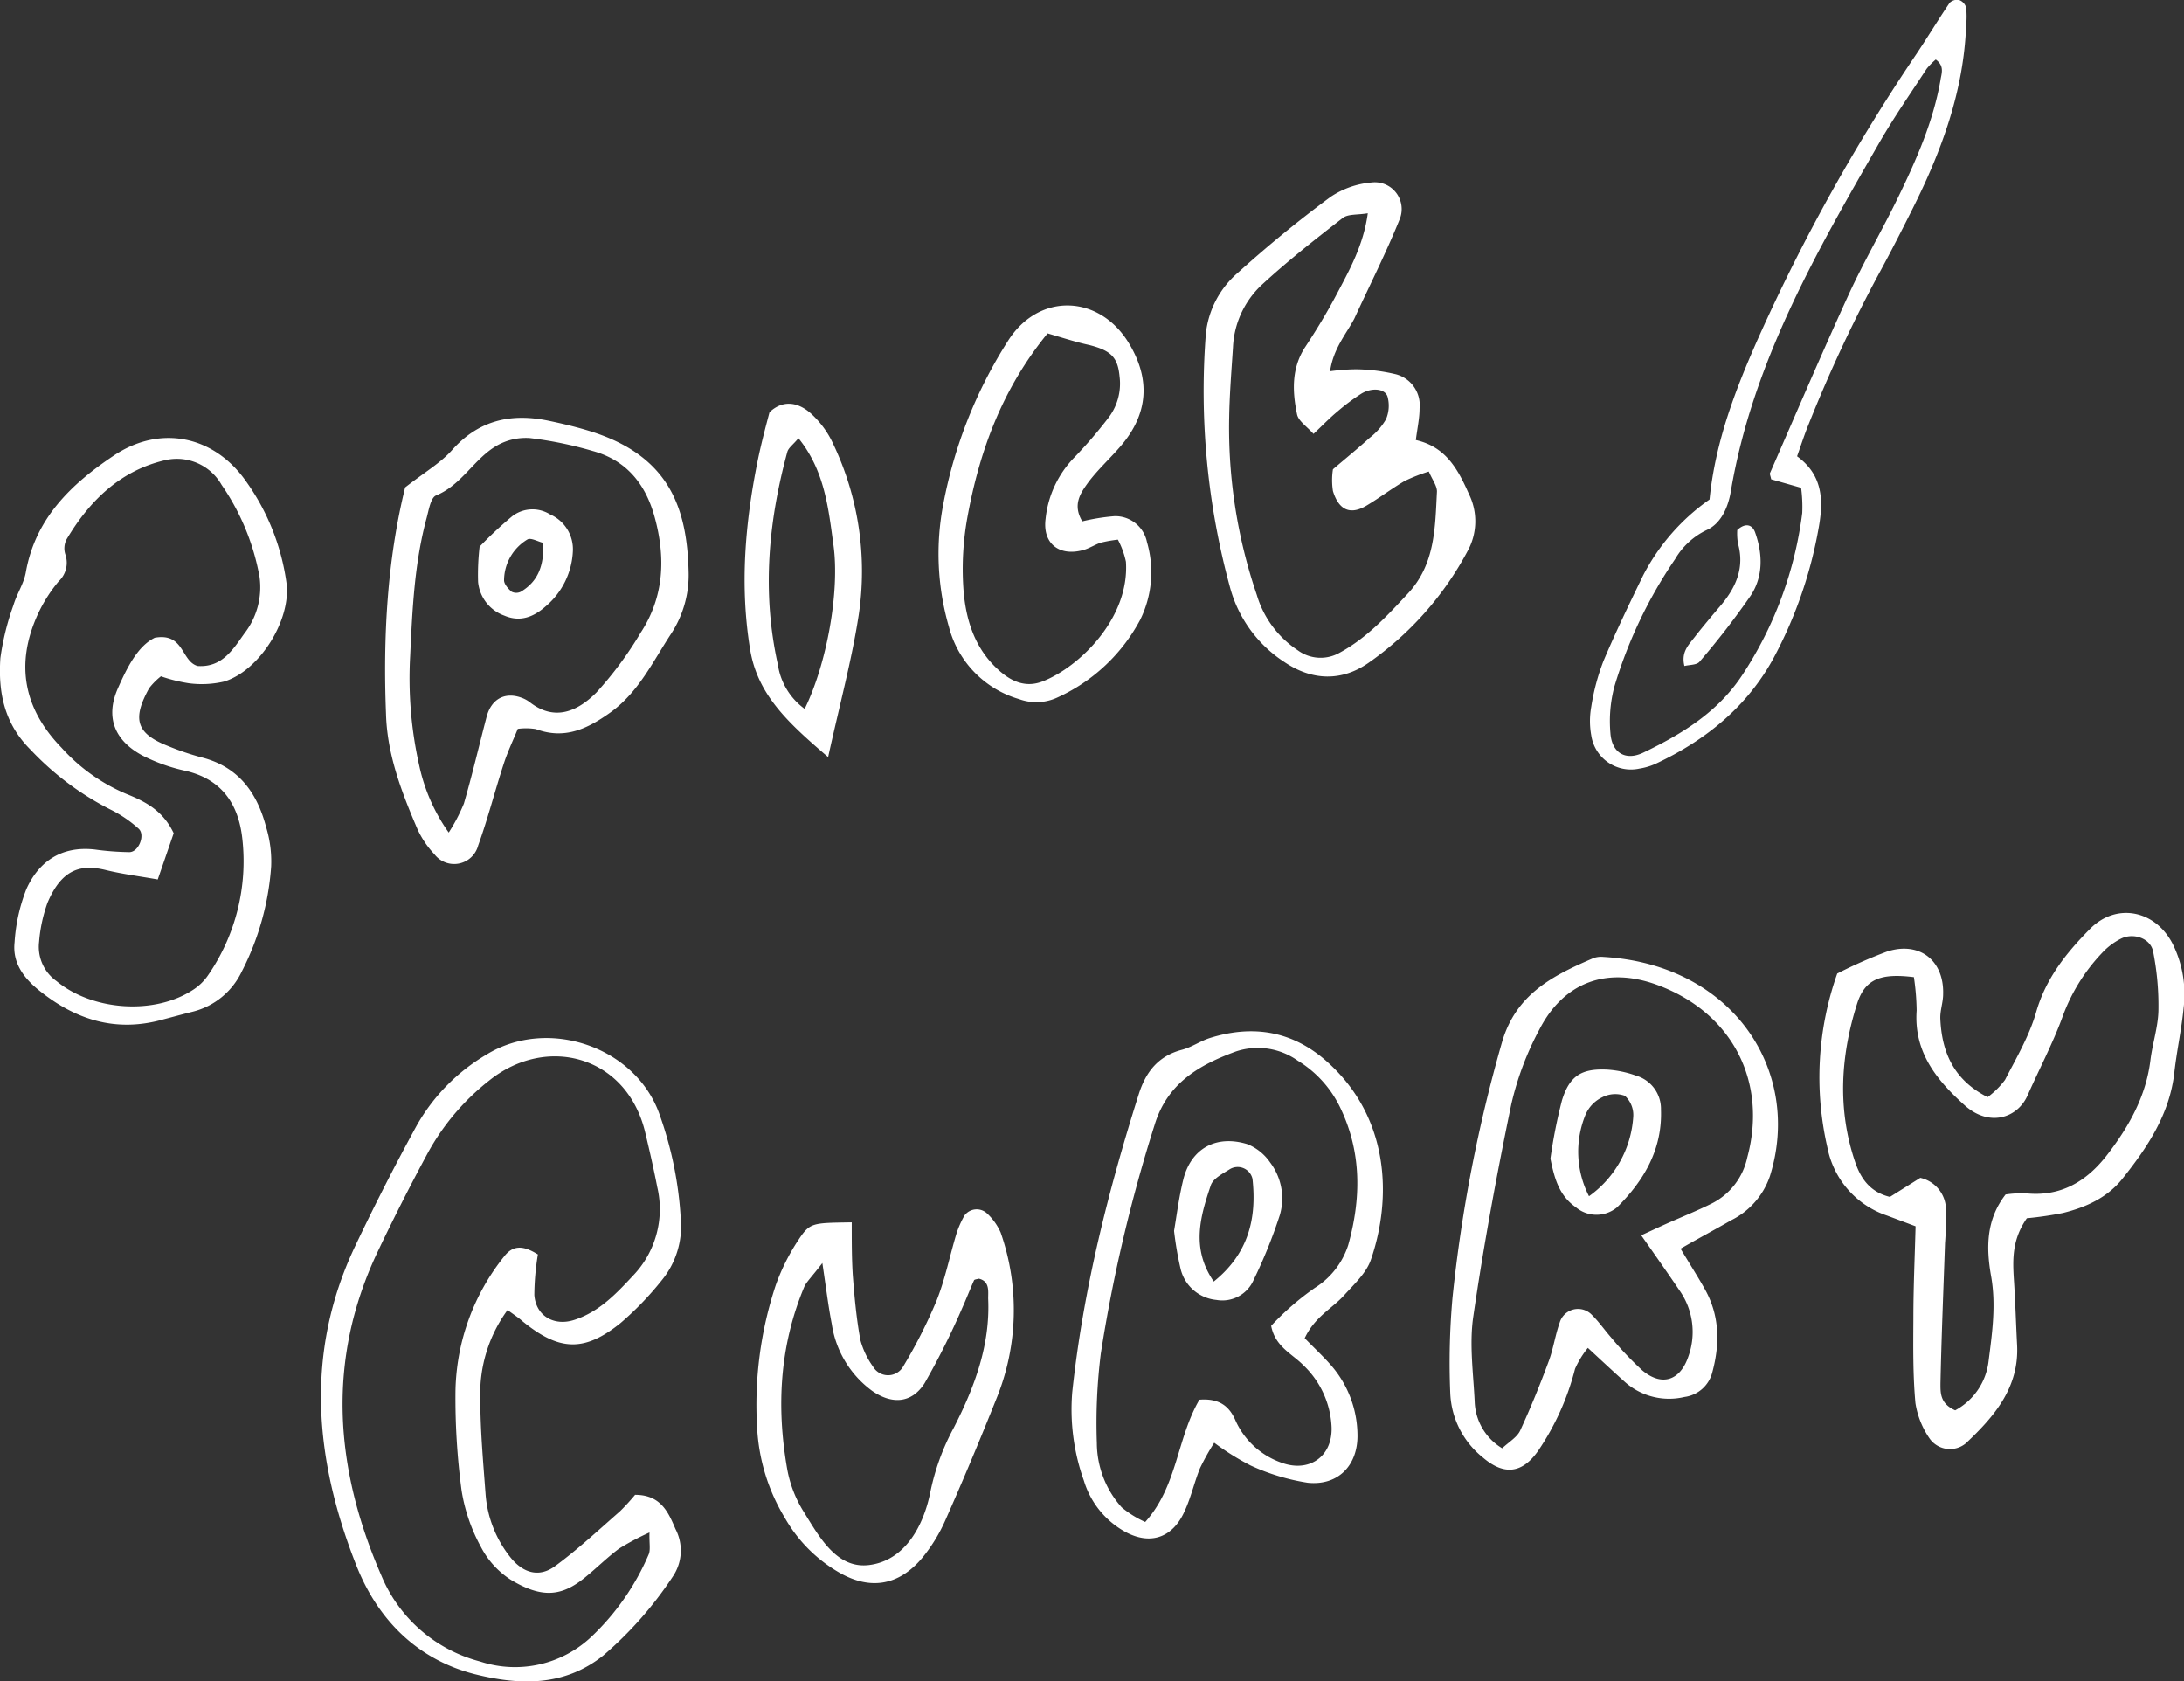 <svg xmlns="http://www.w3.org/2000/svg" viewBox="0 0 287.7 221.47"><rect x="0" y="0" width="287.7" height="221.47" fill="#333333" stroke="none"/><defs><style>.cls-1{fill:#fff}</style></defs><g id="レイヤー_2" data-name="レイヤー 2"><g id="レイヤー_2-2" data-name="レイヤー 2"><path class="cls-1" d="M66.86 172.55a18.62 18.62 0 00-3.59 11.65c0 4.18.38 8.36.69 12.53a15.14 15.14 0 003.34 8.47c1.64 2 3.72 2.61 5.81 1.09 3-2.2 5.74-4.76 8.55-7.22a28.37 28.37 0 002-2.18c3.4 0 4.38 2.3 5.33 4.52a6.1 6.1 0 01-.39 6.29 49.61 49.61 0 01-9.14 10.36c-5.17 4.12-11.07 3.93-17 2.43-7.46-1.93-12.62-7.08-15.46-14.15-5.57-14-6.9-28.17-.19-42.26 2.55-5.36 5.25-10.66 8.1-15.86a25.32 25.32 0 019.18-9.32c8.15-5 19.84-1 22.88 8.14a48.83 48.83 0 012.71 13.55 11.19 11.19 0 01-2.47 8 41.44 41.44 0 01-5.47 5.68c-4.78 3.85-8.08 3.69-12.88-.22-.49-.44-1.03-.8-2-1.5zm4-7.34a33.85 33.85 0 00-.47 5.37c.21 2.76 2.6 4.12 5.23 3.28 3.29-1.05 5.56-3.46 7.81-5.88a12.65 12.65 0 003.15-11.63c-.46-2.37-1-4.73-1.56-7.08-2.37-10.21-13-13.05-20.6-6.93a31.08 31.08 0 00-8.06 9.51q-3.45 6.39-6.57 12.94c-6.82 14.31-5.72 28.58.45 42.74a19.37 19.37 0 0013 11.31 14.65 14.65 0 0014.72-3.31 32.53 32.53 0 007.47-10.74c.3-.63.08-1.51.13-2.94a34.93 34.93 0 00-4 2.12c-1.59 1.18-3 2.6-4.54 3.84-2.92 2.36-5.49 2.83-9.73.27a11.33 11.33 0 01-3.93-4.31 23.05 23.05 0 01-2.55-7.41A91.92 91.92 0 0160 183.2a29.13 29.13 0 016.4-17.69c1.15-1.51 2.49-1.51 4.42-.3zM267 160.46c-1.95 2.8-1.88 5.41-1.71 8.07.19 2.85.27 5.71.42 8.57.31 5.65-3 9.47-6.74 13a3.28 3.28 0 01-4.72-.54 11.19 11.19 0 01-1.93-4.76c-.34-3.71-.29-7.46-.27-11.19 0-4 .18-7.89.29-12.09l-3.73-1.4a11.83 11.83 0 01-7.89-9 41 41 0 011.3-22.89 61.08 61.08 0 016.63-2.92c4.24-1.33 7.45 1.22 7.32 5.63 0 1.09-.42 2.18-.37 3.27.2 4.42 1.79 8.06 6.23 10.3a11 11 0 002.29-2.27c1.51-2.92 3.22-5.83 4.11-8.95 1.28-4.45 4-7.82 7.09-10.94 3.5-3.54 8.67-2.45 10.93 2.06a14.9 14.9 0 011.4 8.35c-.28 2.84-.9 5.64-1.22 8.48-.61 5.51-3.54 9.87-6.83 14-2 2.52-4.83 3.78-7.86 4.53a47.25 47.25 0 01-4.74.69zm-14.84-31.75c-4.43-.56-6.5.24-7.54 3.54-2.16 6.85-2.59 13.83-.26 20.75.7 2.09 1.89 4 4.6 4.65l4-2.51a4.31 4.31 0 013.38 4 44 44 0 01-.12 4.59c-.21 6.15-.47 12.3-.6 18.45 0 1.22-.09 2.69 1.94 3.58a8.46 8.46 0 004.4-6.5c.47-3.69 1-7.37.33-11.16s-.66-7.46 1.91-10.77a15.51 15.51 0 012.6-.16c4.66.51 8.1-1.57 10.8-5.09 2.85-3.7 5.1-7.69 5.68-12.46.27-2.18 1-4.33 1.05-6.5a36.52 36.52 0 00-.7-7.8c-.35-1.77-2.66-2.52-4.3-1.65a8.88 8.88 0 00-2.12 1.53 24.16 24.16 0 00-5.56 8.86c-1.29 3.49-3.05 6.81-4.56 10.23-1.34 3-5.06 4.19-8.29 1.29-3.66-3.29-6.71-7-6.32-12.47a32 32 0 00-.36-4.4zM21.2 89.08a9 9 0 00-1.55 1.56c-2.29 4.13-1.67 6 2.53 7.64a35.66 35.66 0 004.37 1.48c4.85 1.22 7.31 4.63 8.5 9.16a15.48 15.48 0 01.67 5.2A35.63 35.63 0 0131.83 128a9.77 9.77 0 01-6.43 5.25c-1.28.32-2.55.67-3.82 1-6.27 1.8-11.66.1-16.59-3.93-2-1.66-3.35-3.61-3.07-6.2a23.14 23.14 0 011.55-7c1.67-3.72 4.7-5.71 9-5.23a37 37 0 004.57.35c1.23 0 2.13-2.27 1.22-3.09a16.09 16.09 0 00-3.75-2.54 38 38 0 01-10.46-7.84c-3.51-3.47-4.3-7.6-4-12.08a34.2 34.2 0 011.73-7c.43-1.46 1.36-2.82 1.62-4.3C4.65 68.27 9.4 63.74 15 60c6.11-4.09 13.2-2.63 17.42 3.41a30.05 30.05 0 015.32 13.37c.64 4.9-3.57 11.6-8.25 13a13 13 0 01-4.59.22 20.88 20.88 0 01-3.7-.92zm-.42 26.76c-2.55-.45-4.7-.72-6.79-1.23-3.18-.79-5.81-.29-7.74 4.32a19.89 19.89 0 00-1.1 5.12 5.54 5.54 0 002.3 5.18c4.75 3.92 12.92 4.48 18 1.13a6.94 6.94 0 001.89-1.81 26.44 26.44 0 004.57-18.18c-.52-4.53-2.76-7.79-7.56-8.86a23.17 23.17 0 01-5.59-2c-3.73-2-4.89-5.09-3.23-8.85 1.23-2.79 2.64-5.58 4.86-6.66 3.89-.69 3.45 3.09 5.64 3.72 3.19.22 4.63-2.12 6.16-4.28a9.9 9.9 0 002-7.45 31 31 0 00-5-12.13 6.78 6.78 0 00-7.42-3.25c-5.92 1.36-10 5.37-13 10.43A2.59 2.59 0 008.6 73a3.36 3.36 0 01-.87 3.57A19.37 19.37 0 004.94 81C2 87.52 3.14 93.38 8.11 98.49a24 24 0 008.53 6.08c2.5 1 4.83 2.19 6.24 5.18-.6 1.74-1.29 3.76-2.1 6.09zM175.21 48.9a26.41 26.41 0 013.5-.26 23.81 23.81 0 015.15.65 4.21 4.21 0 013.14 4.52c0 1.28-.29 2.55-.49 4.15 3.91.89 5.51 3.75 7 7.13a8.09 8.09 0 01-.21 7.54 42 42 0 01-13 14.66c-3.52 2.47-7.42 2.41-11.12-.1a17 17 0 01-7.18-9.94 98 98 0 01-3.15-33.32 12.28 12.28 0 014.21-8c3.91-3.53 8-6.89 12.22-10a11.39 11.39 0 015.45-1.9 3.53 3.53 0 013.66 4.82c-1.8 4.47-4 8.79-6 13.15-1.11 2.07-2.75 3.93-3.18 6.9zm13 13.21a22.6 22.6 0 00-3.17 1.24c-1.71 1-3.29 2.21-5 3.23-2.12 1.28-3.66.67-4.45-1.9a9.27 9.27 0 010-2.87c1.82-1.55 3.36-2.8 4.82-4.13a8.43 8.43 0 002.16-2.44 4.55 4.55 0 00.21-3c-.34-1.08-2.12-1.22-3.48-.37a27.8 27.8 0 00-3.15 2.36c-1 .83-1.87 1.74-3.12 2.92-.91-1-2-1.72-2.17-2.58-.62-3-.76-6.09 1.1-8.9 1.45-2.2 2.83-4.47 4.06-6.8 1.73-3.28 3.58-6.53 4.16-10.78-1.35.23-2.6.08-3.3.62-3.65 2.83-7.29 5.69-10.68 8.82a12 12 0 00-3.78 8.22c-.2 3.07-.45 6.15-.5 9.22a68.14 68.14 0 003.64 23.39 13.22 13.22 0 005.38 7.28 5.08 5.08 0 005.59.3c3.55-1.94 6.21-4.84 8.92-7.75 3.62-3.88 3.59-8.68 3.84-13.43.02-.76-.62-1.58-1.07-2.65zm33.17 102.36c1.41 2.34 2.35 3.81 3.2 5.33 1.95 3.47 2 7.15 1 10.89a4.36 4.36 0 01-3.68 3.31 8.77 8.77 0 01-8-2.11c-1.46-1.31-2.89-2.65-4.73-4.35a12.14 12.14 0 00-1.69 2.76 34.28 34.28 0 01-4.85 10.78c-2.09 3-4.48 3.29-7.26.92a11.44 11.44 0 01-4.33-8.59 96.35 96.35 0 01.3-12.49 193.58 193.58 0 016.51-33.61c1.84-6.39 6.74-8.83 12.05-11.11a3 3 0 011.31-.16c17.26 1 26.23 15.22 21.94 28.88a10.12 10.12 0 01-5.09 5.8c-2.06 1.19-4.12 2.28-6.68 3.75zm-23.5 26.29c1-.91 2-1.49 2.39-2.37 1.38-3 2.6-6 3.75-9.11.61-1.64.85-3.43 1.44-5.08a2.52 2.52 0 014.25-1c.94.92 1.67 2 2.55 3a43.77 43.77 0 004.08 4.3c2.6 2.18 5 1.32 6.06-1.81a9.5 9.5 0 00-1.2-8.78c-1.56-2.3-3.16-4.58-5-7.2 1.39-.64 2.35-1.09 3.31-1.52 2-.89 4.05-1.71 6-2.68a8.86 8.86 0 004.66-6.06c2.7-10-2-19.09-11.86-22.72-6.6-2.43-12.31-.41-15.54 5.9a39.54 39.54 0 00-3.69 9.84c-1.92 9.26-3.64 18.57-5 27.92-.54 3.64 0 7.46.18 11.19a7.45 7.45 0 003.62 6.18zm-26.01-14.5c1.33 1.37 2.46 2.41 3.46 3.56a14.12 14.12 0 013.49 9.06c.11 4.05-2.48 6.84-6.55 6.42a28.32 28.32 0 01-7.52-2.27 33.29 33.29 0 01-4.8-3 31.79 31.79 0 00-1.88 3.37c-.74 1.83-1.17 3.8-2 5.6-1.6 3.65-4.68 4.61-8.08 2.63a11.49 11.49 0 01-5.21-6.61 27.84 27.84 0 01-1.53-11.68c1.44-13.43 4.71-26.42 8.77-39.25.93-2.92 2.56-5 5.68-5.82 1.27-.33 2.4-1.14 3.65-1.54 5.69-1.79 10.89-.95 15.42 3.07 8.37 7.44 8.57 18.14 5.82 26.12-.6 1.76-2.21 3.23-3.52 4.68-1.55 1.73-3.87 2.82-5.2 5.66zm-13.87 8.1c2.64-.21 3.91.89 4.7 2.62a10.38 10.38 0 006.09 5.67c3.63 1.35 6.74-.77 6.62-4.64a11.94 11.94 0 00-3.72-8.19c-1.49-1.52-3.72-2.44-4.24-5.19a36 36 0 015.76-5 10.43 10.43 0 004.39-5.63c1.7-6.08 1.79-12.15-1-18a14.65 14.65 0 00-5.64-6.29 9.1 9.1 0 00-8.2-1.2c-4.78 1.76-9 4.15-10.67 9.68a202.7 202.7 0 00-7.08 30.1 73.92 73.92 0 00-.52 11.81 12.75 12.75 0 003.27 8.44 13.46 13.46 0 003.1 1.93c4.27-4.76 4.14-10.97 7.14-16.11zM112.2 161c0 2.64 0 4.81.14 7 .22 2.85.48 5.71 1 8.51A10.81 10.81 0 00115 180a2.3 2.3 0 003.89.13 66.48 66.48 0 004.47-8.78c1.14-2.84 1.74-5.9 2.63-8.85a12.52 12.52 0 011.06-2.4 2 2 0 012.9-.34 7.65 7.65 0 011.87 2.59 30.92 30.92 0 01-.59 21.95c-2.12 5.31-4.33 10.6-6.65 15.83a21.55 21.55 0 01-3.08 5.05c-3.15 3.75-7 4.33-11.2 1.8a19.24 19.24 0 01-6.88-7 25.44 25.44 0 01-3.68-11.85 50.08 50.08 0 012.46-18.88 27.21 27.21 0 012.93-5.86c1.57-2.39 1.81-2.3 7.07-2.39zm-3.87 5.36c-1.45 1.9-2.11 2.48-2.41 3.2-3.23 7.75-3.66 15.8-2.21 24a15.91 15.91 0 002.13 5.51c2.08 3.34 4.37 7.64 8.71 7.06 4.75-.63 7.14-5.28 8-9.58a30.7 30.7 0 013.1-8.51c2.73-5.34 4.81-10.88 4.52-17 0-1 .21-2.27-1.22-2.62-.26.08-.58.09-.64.22-.53 1.18-1 2.4-1.52 3.56a98.78 98.78 0 01-5 10c-1.7 2.65-4.29 2.81-6.9 1a13.35 13.35 0 01-5.32-8.81c-.44-2.26-.7-4.39-1.24-8.03zM53.37 64.2c2.56-2 4.67-3.22 6.2-4.94 3.48-3.9 7.69-4.85 12.56-3.87 1.93.4 3.87.86 5.75 1.45 10.24 3.24 12.63 10 12.83 18.48a14.11 14.11 0 01-2.3 8.15c-2.41 3.66-4.28 7.7-8 10.37-3 2.14-6 3.61-9.82 2.19a8.38 8.38 0 00-2.38-.03c-.61 1.5-1.34 3-1.87 4.66-1.16 3.55-2.08 7.19-3.35 10.7a3.27 3.27 0 01-5.76 1.16 12.28 12.28 0 01-2.23-3.29c-2.08-4.86-4-9.81-4.15-15.19-.4-10.15.15-20.22 2.52-29.84zm5.74 45.46a23.14 23.14 0 002-3.82c1.1-3.79 2-7.64 3-11.46.62-2.29 2.35-3.24 4.47-2.52a4.18 4.18 0 011.17.6c3.37 2.66 6.42 1.15 8.81-1.24a48.09 48.09 0 005.84-7.89c3.09-4.73 3.3-9.89 1.84-15.21-1.18-4.34-3.7-7.49-8.13-8.71a51.24 51.24 0 00-8.31-1.71 7.69 7.69 0 00-4.36 1c-3 1.73-4.61 5.18-8 6.56-.69.28-.95 1.88-1.23 2.93-1.63 6-1.89 12.12-2.18 18.26a52.4 52.4 0 001.2 14.4 23.9 23.9 0 003.88 8.81zm83.46-40.99a27.38 27.38 0 014.24-.68 4.25 4.25 0 014.28 3.41 14.14 14.14 0 01-.89 10.23 23.22 23.22 0 01-10.84 10.21 6.58 6.58 0 01-5.13.24 13.42 13.42 0 01-9.23-9.52 34.49 34.49 0 01-.71-16.31 60.79 60.79 0 018.48-21.33c4.06-6.45 12.11-6.17 16 .39 2.8 4.69 2.47 9.19-1.06 13.35-1.42 1.68-3.08 3.16-4.38 4.91-.98 1.36-2.08 2.9-.76 5.1zM138 43.91c-6.06 7.42-9 15.61-10.58 24.32a38 38 0 00-.52 9.16c.28 4.22 1.51 8.22 4.94 11.12 1.57 1.33 3.37 2.06 5.48 1.25 4.77-1.84 11.49-8.26 11-15.77a11.08 11.08 0 00-1.06-2.91 17.11 17.11 0 00-2.26.4c-.83.28-1.58.8-2.42 1-3.18.81-5.27-1-4.84-4.18a13.58 13.58 0 013.88-8.15 59.94 59.94 0 004.3-5 7.39 7.39 0 001.56-5.56c-.23-2.52-1.12-3.42-4-4.15-1.67-.36-3.3-.89-5.48-1.53zm-28.91 55.81c-5.23-4.48-9.3-8.18-10.28-14.2-1.37-8.36-.66-16.62 1-24.84.44-2.15 1-4.27 1.56-6.39 1.83-1.71 3.79-1.26 5.36.09a12.38 12.38 0 013.06 4.16A39 39 0 01113.12 81c-.9 5.86-2.46 11.59-4.03 18.72zM106 93.37c2.92-5.93 4.63-15.48 3.8-21.52-.67-4.86-1.15-9.85-4.62-14.13-.7.85-1.33 1.27-1.47 1.82-2.51 9.23-3.35 18.54-1.24 28a8.79 8.79 0 003.53 5.83z"/><path class="cls-1" d="M204.24 152.61a67.72 67.72 0 011.52-7.68c1-3.25 2.59-4.2 5.92-4.05a13.76 13.76 0 013.85.8 4.56 4.56 0 013.27 4.47c.19 5.23-2.22 9.32-5.76 12.85a4.23 4.23 0 01-5.47 0c-2.19-1.53-2.81-3.79-3.33-6.39zm5.08 4.95a13.94 13.94 0 005.83-10.48 3.43 3.43 0 00-1.11-2.75 3.75 3.75 0 00-3 .21 4.52 4.52 0 00-2.16 2.24 12.82 12.82 0 00.44 10.78zm-54.66 4.56c.34-2 .63-4.35 1.2-6.69 1-4.14 4.32-6 8.45-4.73a6.62 6.62 0 013 2.41 7.82 7.82 0 011.28 6.94 66.29 66.29 0 01-3.45 8.54 4.49 4.49 0 01-4.9 2.63 5.37 5.37 0 01-4.71-4.05 43.93 43.93 0 01-.87-5.05zm5.23 6.68c4.57-3.68 5.68-8.31 5.1-13.53a2 2 0 00-3.08-1.21c-.91.56-2.12 1.2-2.41 2.06-1.38 4.1-2.63 8.29.39 12.68zM63.18 72a53.49 53.49 0 014.29-4 4.38 4.38 0 015-.24 5 5 0 013 4.71 10.09 10.09 0 01-3.63 7.43c-1.6 1.41-3.37 2.06-5.42 1.18a5.24 5.24 0 01-3.44-4.43 31.74 31.74 0 01.2-4.65zm8.38-.5c-.7-.16-1.65-.72-2.09-.44a6.33 6.33 0 00-3.07 5.37c0 .5.54 1.12 1 1.51a1.35 1.35 0 001.21 0c2.31-1.38 3.07-3.49 2.95-6.48zm165.17-11.4c3.6 2.63 3.48 6.18 2.75 9.95a57.23 57.23 0 01-5.86 16.65c-3.47 6.37-8.88 10.76-15.39 13.84a8.26 8.26 0 01-2.28.7 5.28 5.28 0 01-6.33-4.36 10.55 10.55 0 010-3.8 28.82 28.82 0 011.6-6c1.61-3.82 3.42-7.56 5.23-11.29a27.78 27.78 0 018.75-10c.76-7.66 3.47-14.65 6.53-21.51A247.11 247.11 0 01252.4 7.19c1.51-2.25 2.91-4.58 4.43-6.82a1.41 1.41 0 011.24-.37 1.5 1.5 0 01.93 1 11.62 11.62 0 010 2.36c-.32 8.64-3.24 16.53-7.06 24.15-1.43 2.85-2.88 5.7-4.41 8.5a189.84 189.84 0 00-9.3 19.93c-.53 1.29-.96 2.64-1.5 4.16zM255 7.84a8.65 8.65 0 00-1.2 1.22c-2.1 3.21-4.29 6.36-6.2 9.67-8.37 14.54-16.75 29.08-19.6 46-.32 1.93-1.21 4.21-3.19 5.09a9.58 9.58 0 00-4.14 3.81 60.49 60.49 0 00-8 16.78 17.78 17.78 0 00-.53 6.13c.18 2.64 2 3.72 4.36 2.58 5.07-2.44 9.8-5.33 13-10.19a50.22 50.22 0 007.91-21.36 18.92 18.92 0 00-.15-3.32l-3.94-1.12c-.11-.52-.21-.69-.16-.81 3.45-7.88 6.83-15.81 10.42-23.64 2-4.34 4.43-8.49 6.51-12.79 2.37-4.89 4.57-9.87 5.52-15.27.11-.87.62-1.88-.61-2.78z"/><path class="cls-1" d="M221.89 87.72c-.45-1.79.51-2.74 1.28-3.72 1.17-1.51 2.44-3 3.65-4.43 1.92-2.33 3-4.89 2.12-8a8.18 8.18 0 01-.09-1.76c1.09-1 2-.71 2.36.34 1 2.82 1.07 5.78-.59 8.3a104.57 104.57 0 01-6.73 8.7c-.36.45-1.31.4-2 .57z"/></g></g></svg>